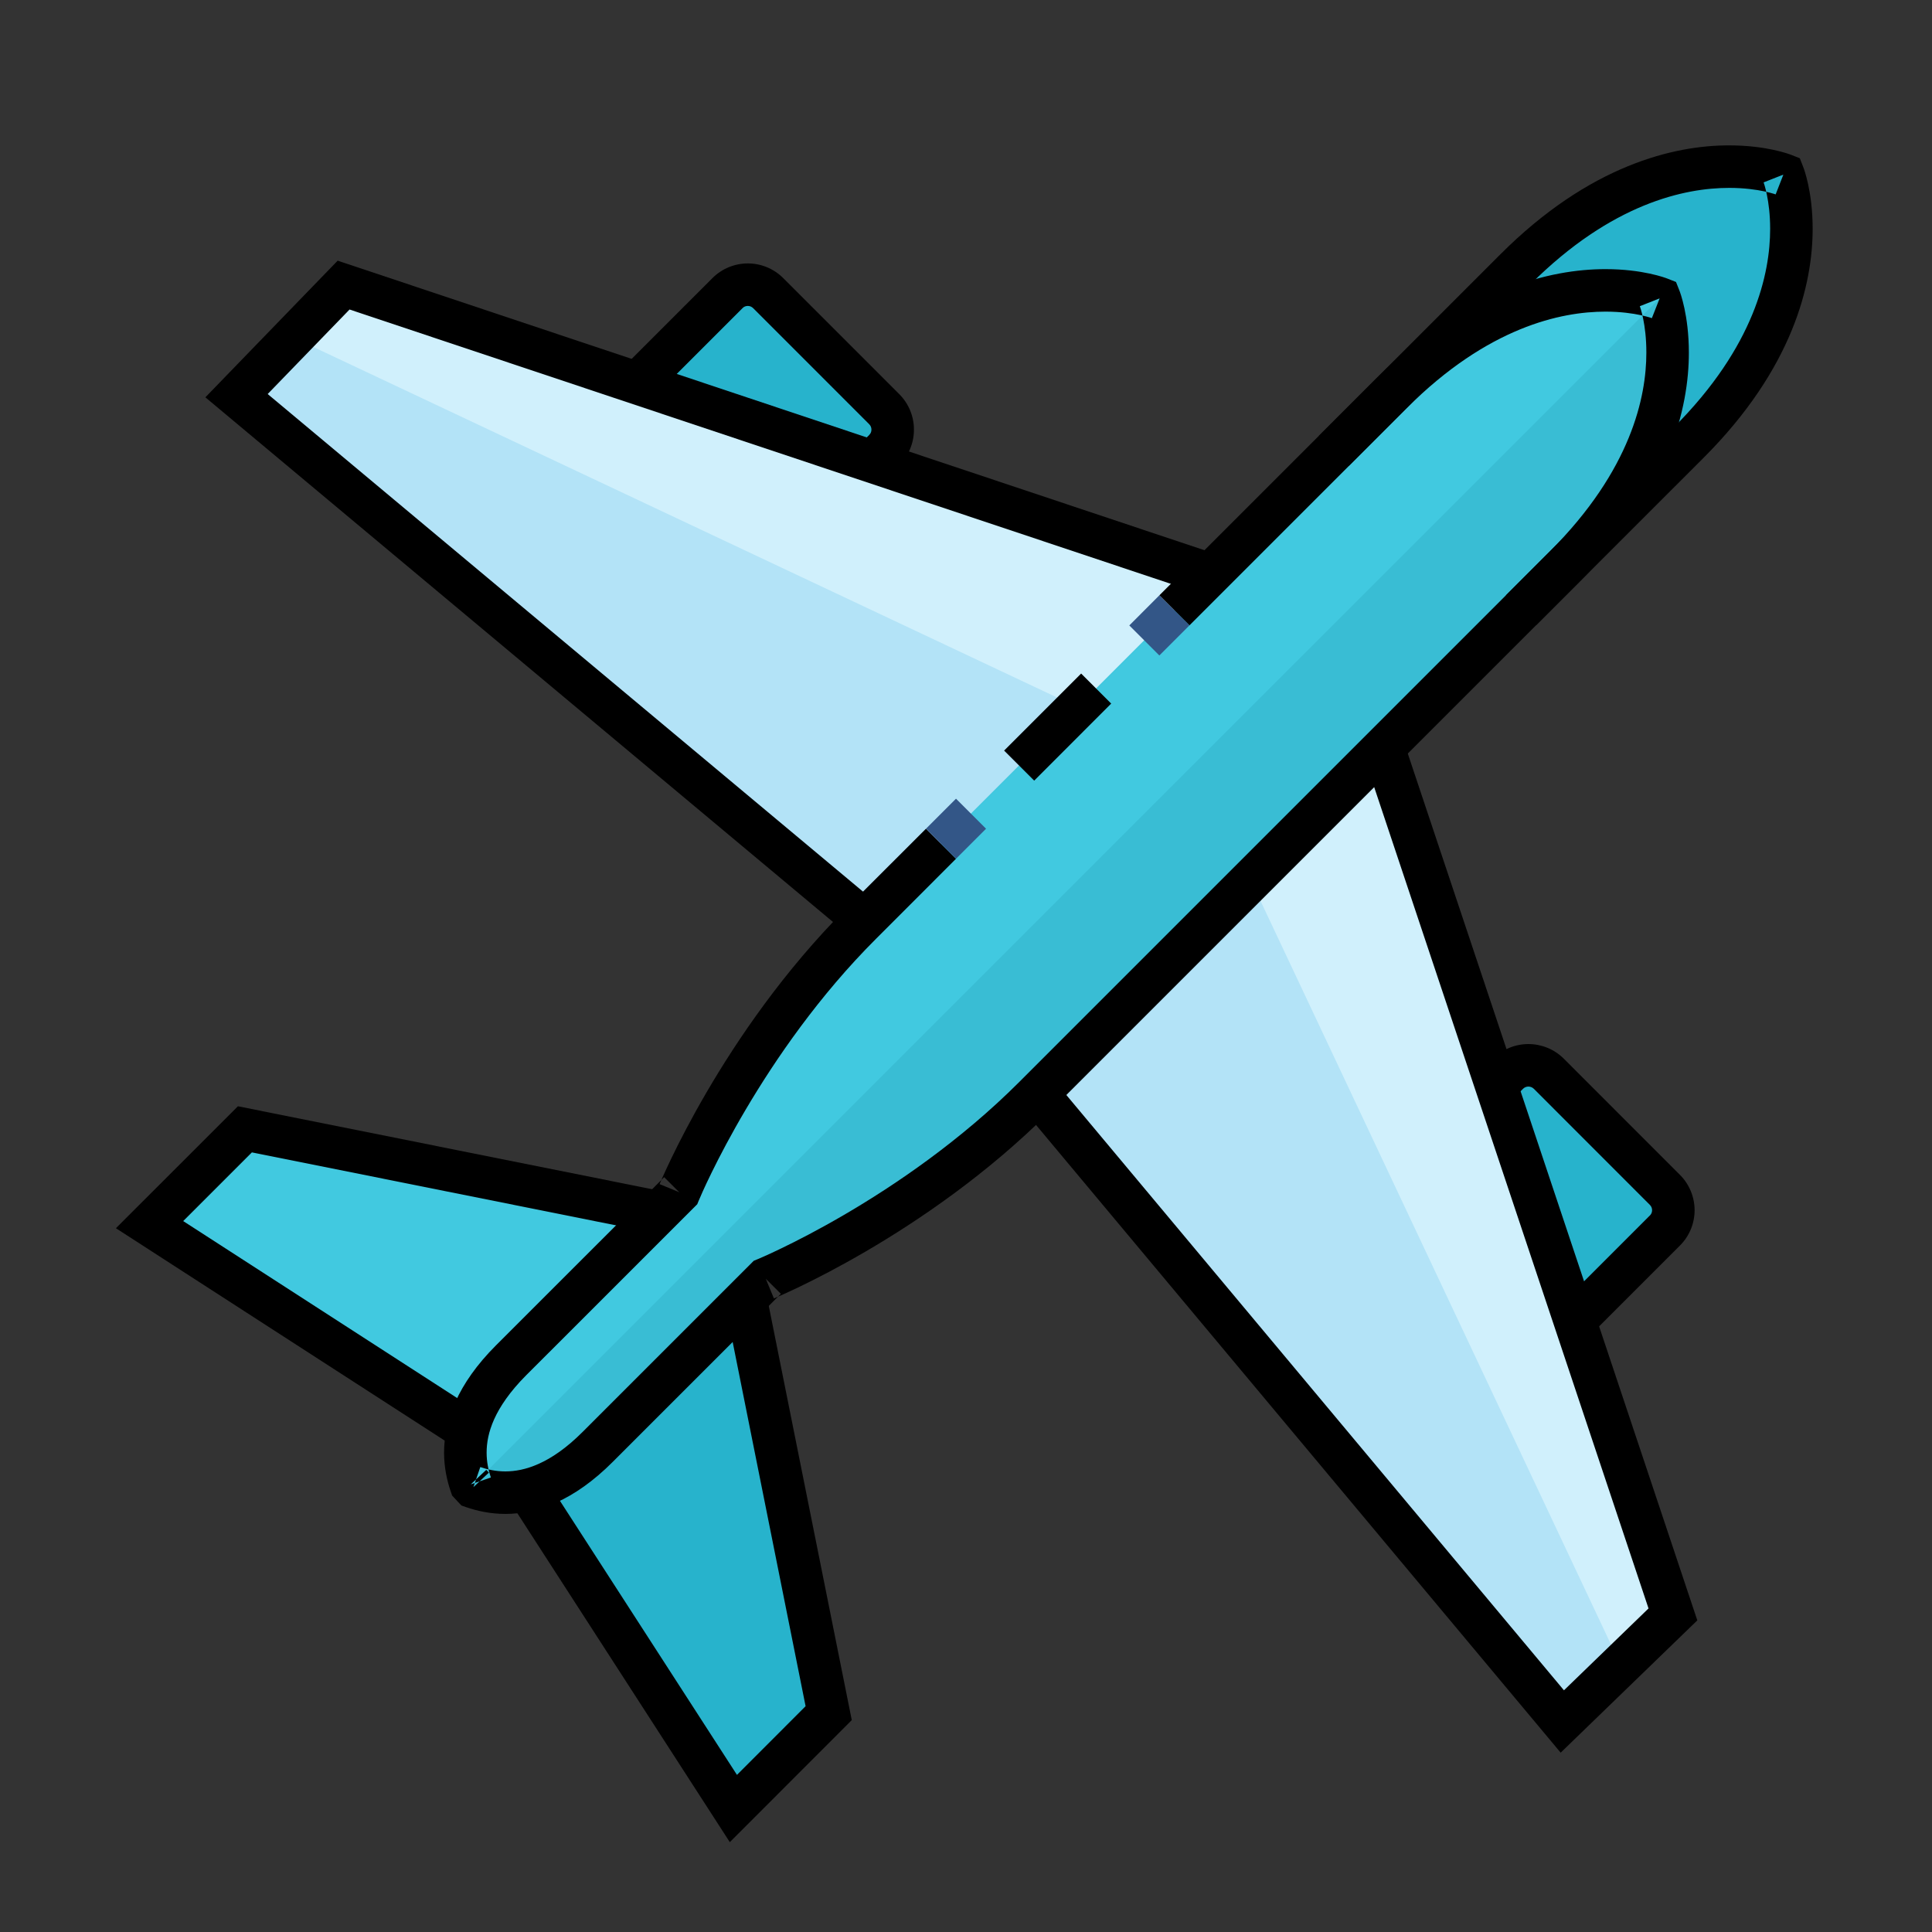 <?xml version="1.0" encoding="UTF-8"?>
<svg width="40px" height="40px" viewBox="0 0 40 40" version="1.1" xmlns="http://www.w3.org/2000/svg" xmlns:xlink="http://www.w3.org/1999/xlink">
    <rect x="0" y="0" width="40" height="40" fill="#333333" stroke="none"/>
    <title>icono/40x40/ontaminaciónAcústica</title>
    <g id="icono/40x40/ontaminaciónAcústica" stroke="none" stroke-width="1" fill="none" fill-rule="evenodd">
        <g id="Group-42" transform="translate(2.4, 2.79)">
            <polygon id="Fill-1" fill="#41C9E0" points="11.246 22.31 2.671 20.592 0.696 22.565 7.323 26.845"></polygon>
            <polygon id="Fill-2" fill="#27B3CC" points="13.039 24.103 14.757 32.679 12.784 34.654 8.503 28.025"></polygon>
            <path d="M0,22.639 L7.406,27.423 L12.073,22.026 L11.333,21.878 L2.526,20.114 L0,22.639 Z M1.393,22.491 L2.815,21.069 L10.42,22.593 L7.24,26.268 L1.393,22.491 Z" id="Fill-3" fill="#000000"></path>
            <path d="M12.751,23.77 L7.925,27.942 L12.71,35.35 L15.235,32.823 L13.322,23.276 L12.751,23.77 Z M13.039,24.102 L12.608,24.189 L13.039,24.102 Z M9.08,28.108 L12.756,24.929 L14.279,32.535 L12.858,33.957 L9.08,28.108 Z" id="Fill-4" fill="#000000"></path>
            <g id="Group-41" transform="translate(1.76, 0.15)">
                <path d="M25.004,21.347 C24.773,21.579 24.773,21.959 25.004,22.19 L27.409,24.594 C27.641,24.826 28.022,24.826 28.253,24.594 L30.309,22.538 C30.543,22.307 30.543,21.927 30.309,21.694 L27.907,19.291 C27.673,19.058 27.294,19.058 27.061,19.291 L25.004,21.347 Z" id="Fill-5" fill="#27B3CC"></path>
                <path d="M12.091,8.434 C11.86,8.665 11.48,8.666 11.248,8.434 L8.845,6.029 C8.613,5.798 8.613,5.417 8.845,5.185 L10.9,3.13 C11.132,2.896 11.512,2.896 11.745,3.13 L14.147,5.532 C14.381,5.765 14.381,6.145 14.147,6.377 L12.091,8.434 Z" id="Fill-7" fill="#27B3CC"></path>
                <path d="M25.004,21.347 L24.693,21.036 C24.491,21.238 24.391,21.506 24.391,21.769 C24.391,22.032 24.491,22.299 24.693,22.501 L27.098,24.905 C27.301,25.107 27.568,25.208 27.831,25.208 C28.095,25.208 28.363,25.107 28.564,24.905 L30.62,22.849 L30.618,22.851 C30.822,22.65 30.925,22.381 30.925,22.116 C30.925,21.852 30.822,21.583 30.619,21.382 L30.62,21.383 L28.218,18.98 C28.016,18.778 27.748,18.676 27.484,18.676 C27.22,18.676 26.951,18.778 26.75,18.981 L26.75,18.98 L24.693,21.036 L25.004,21.347 L25.316,21.659 L27.372,19.603 L27.373,19.602 C27.404,19.571 27.442,19.557 27.484,19.556 C27.526,19.557 27.564,19.571 27.596,19.602 L29.998,22.005 L29.999,22.006 C30.03,22.037 30.044,22.075 30.045,22.116 C30.044,22.158 30.03,22.195 30,22.225 L29.993,22.231 L27.942,24.283 C27.913,24.312 27.875,24.327 27.831,24.328 C27.788,24.327 27.75,24.312 27.72,24.283 L25.316,21.879 C25.286,21.85 25.272,21.812 25.271,21.769 C25.272,21.726 25.286,21.688 25.316,21.658 L25.004,21.347 Z" id="Fill-9" fill="#000000"></path>
                <path d="M12.091,8.434 L11.78,8.123 C11.751,8.152 11.713,8.167 11.67,8.168 C11.627,8.167 11.589,8.152 11.559,8.123 L9.156,5.718 C9.126,5.689 9.111,5.65 9.111,5.607 C9.111,5.564 9.126,5.526 9.156,5.497 L11.212,3.441 L11.213,3.439 C11.243,3.409 11.28,3.394 11.322,3.394 C11.364,3.394 11.402,3.409 11.433,3.44 L11.434,3.441 L13.836,5.843 C13.868,5.875 13.882,5.913 13.882,5.955 C13.882,5.996 13.868,6.034 13.836,6.065 L13.836,6.066 L11.78,8.123 L12.091,8.434 L12.403,8.745 L14.458,6.688 L14.457,6.689 C14.66,6.488 14.763,6.219 14.762,5.955 C14.763,5.69 14.66,5.422 14.458,5.22 L12.056,2.818 L12.057,2.819 C11.855,2.616 11.586,2.513 11.322,2.514 C11.058,2.514 10.789,2.617 10.588,2.82 L8.534,4.874 C8.331,5.076 8.231,5.344 8.231,5.607 C8.231,5.87 8.331,6.138 8.533,6.34 L10.937,8.745 C11.139,8.947 11.407,9.048 11.67,9.048 C11.933,9.048 12.2,8.947 12.402,8.746 L12.091,8.434 Z" id="Fill-11" fill="#000000"></path>
                <polygon id="Fill-13" fill="#D0F0FC" points="24.109 11.423 30.476 30.485 28.186 32.702 16.627 18.872"></polygon>
                <polygon id="Fill-15" fill="#B3E3F7" points="21.249 14.251 29.394 31.533 28.206 32.721 16.616 18.755"></polygon>
                <polygon id="Fill-17" fill="#D0F0FC" points="22.015 9.329 2.954 2.963 0.737 5.252 14.566 16.811"></polygon>
                <polygon id="Fill-19" fill="#B3E3F7" points="19.188 12.19 1.906 4.045 0.718 5.233 14.683 16.822"></polygon>
                <polygon id="Fill-21" fill="#000000" points="24.109 11.423 23.692 11.563 29.971 30.361 28.22 32.056 17.223 18.9 24.42 11.735 24.109 11.423 23.692 11.563 24.109 11.423 23.799 11.112 16.031 18.845 28.152 33.347 30.981 30.608 24.302 10.611 23.799 11.112"></polygon>
                <polygon id="Fill-23" fill="#000000" points="22.015 9.329 22.155 8.912 2.831 2.457 0.092 5.286 14.593 17.408 22.828 9.137 22.155 8.912 22.015 9.329 21.703 9.019 14.539 16.215 1.382 5.218 3.077 3.468 21.876 9.747 22.015 9.329 21.703 9.019"></polygon>
                <path d="M32.763,0.675 C32.763,0.675 30.187,-0.336 27.211,2.64 C24.235,5.616 13.667,16.185 13.667,16.185 C11.159,18.692 9.902,21.743 9.902,21.743 L6.42,25.225 C5.297,26.348 5.4,27.279 5.602,27.836 L5.602,27.836 L5.603,27.836 L5.603,27.836 C6.16,28.039 7.09,28.141 8.213,27.018 L11.695,23.536 C11.695,23.536 14.746,22.28 17.254,19.772 C17.254,19.772 27.823,9.204 30.798,6.228 C33.775,3.252 32.763,0.675 32.763,0.675" id="Fill-25" fill="#27B3CC"></path>
                <path d="M13.667,16.185 C11.159,18.692 9.903,21.743 9.903,21.743 L7.34,24.305 L6.42,25.226 C5.297,26.348 5.4,27.279 5.602,27.836 L5.602,27.836 L5.602,27.836 L5.602,27.836 C6.16,28.039 7.09,28.141 8.213,27.018 L9.133,26.098 L11.695,23.536 C11.695,23.536 14.746,22.28 17.254,19.772 C17.254,19.772 24.006,13.02 28.236,8.79 C31.212,5.814 30.201,3.238 30.201,3.238 C30.201,3.238 27.625,2.227 24.649,5.203 L13.667,16.185 Z" id="Fill-27" fill="#39BDD4"></path>
                <path d="M24.649,5.203 L13.667,16.185 C11.159,18.693 9.902,21.743 9.902,21.743 L7.34,24.306 L6.42,25.225 C5.297,26.349 5.4,27.279 5.602,27.836 L5.602,27.836 L30.201,3.238 C30.201,3.238 27.625,2.227 24.649,5.203" id="Fill-29" fill="#41C9E0"></path>
                <path d="M15.011,14.218 C13.998,15.231 13.355,15.873 13.355,15.873 C10.777,18.457 9.51,21.548 9.496,21.576 L9.902,21.743 L9.591,21.432 L8.6,22.424 L7.029,23.994 L6.109,24.914 C5.71,25.313 5.44,25.704 5.27,26.081 C5.101,26.456 5.034,26.816 5.034,27.135 C5.034,27.445 5.096,27.716 5.17,27.934 L5.201,28.024 L5.319,28.151 L5.394,28.23 L5.497,28.266 C5.717,28.341 5.99,28.404 6.304,28.404 C6.623,28.404 6.982,28.338 7.358,28.168 C7.734,27.999 8.125,27.728 8.524,27.329 L9.444,26.409 L12.007,23.847 L11.695,23.536 L11.863,23.943 C11.891,23.929 14.982,22.662 17.565,20.083 C17.565,20.083 19.253,18.395 21.47,16.178 C23.687,13.961 26.432,11.216 28.547,9.101 C29.471,8.178 30.039,7.277 30.373,6.463 C30.707,5.649 30.807,4.924 30.806,4.359 C30.806,3.589 30.626,3.115 30.611,3.077 L30.54,2.898 L30.362,2.828 C30.324,2.813 29.849,2.632 29.08,2.632 C28.514,2.632 27.79,2.731 26.976,3.066 C26.162,3.4 25.26,3.968 24.338,4.891 C22.995,6.234 21.398,7.831 19.843,9.386 L20.466,10.008 C22.02,8.453 23.617,6.857 24.96,5.514 C25.809,4.665 26.609,4.168 27.31,3.88 C28.011,3.592 28.616,3.512 29.08,3.512 C29.395,3.512 29.644,3.549 29.81,3.585 C29.894,3.603 29.956,3.621 29.995,3.632 L30.036,3.646 L30.043,3.648 L30.094,3.511 L30.04,3.647 L30.043,3.648 L30.094,3.511 L30.04,3.647 L30.201,3.238 L29.792,3.399 L29.931,3.344 L29.79,3.396 L29.792,3.399 L29.931,3.344 L29.79,3.396 C29.795,3.408 29.927,3.768 29.926,4.359 C29.926,4.822 29.847,5.427 29.559,6.128 C29.271,6.83 28.774,7.63 27.925,8.479 C23.695,12.709 16.943,19.461 16.943,19.461 C15.726,20.678 14.366,21.6 13.313,22.214 C12.786,22.521 12.336,22.752 12.02,22.904 C11.862,22.981 11.737,23.038 11.653,23.075 C11.611,23.094 11.578,23.108 11.557,23.117 L11.534,23.127 L11.528,23.129 L11.446,23.163 L8.822,25.787 L7.902,26.707 C7.565,27.044 7.261,27.247 6.996,27.366 C6.731,27.485 6.504,27.523 6.304,27.524 C6.107,27.524 5.933,27.485 5.784,27.434 L5.641,27.85 L5.962,27.549 L5.908,27.491 L5.587,27.792 L6.003,27.65 C5.952,27.501 5.915,27.33 5.915,27.135 C5.915,26.934 5.953,26.707 6.072,26.442 C6.192,26.177 6.395,25.874 6.731,25.536 L7.651,24.617 L9.222,23.046 L10.276,21.992 L10.309,21.911 L10.312,21.905 C10.374,21.751 11.617,18.852 13.978,16.496 L14.426,16.048 C14.713,15.761 15.127,15.347 15.633,14.84 L15.011,14.218 Z" id="Fill-31" fill="#000000"></path>
                <path d="M19.843,9.386 C19.635,9.594 19.427,9.802 19.221,10.009 L19.843,10.631 C20.049,10.424 20.257,10.216 20.466,10.008 L19.843,9.386 Z" id="Fill-33" fill="#335687"></path>
                <path d="M18.224,11.005 C17.666,11.562 17.13,12.099 16.629,12.6 L17.252,13.222 C17.752,12.721 18.289,12.185 18.846,11.627 L18.224,11.005 Z" id="Fill-35" fill="#000000"></path>
                <path d="M15.633,13.596 C15.413,13.816 15.205,14.024 15.011,14.218 L15.633,14.84 C15.828,14.646 16.036,14.438 16.255,14.218 L15.633,13.596 Z" id="Fill-37" fill="#335687"></path>
                <path d="M27.64,10.008 C29.091,8.558 30.349,7.3 31.11,6.539 C32.033,5.616 32.601,4.715 32.935,3.901 C33.27,3.087 33.369,2.362 33.369,1.797 C33.369,1.027 33.188,0.553 33.173,0.515 L33.103,0.336 L32.924,0.266 C32.886,0.251 32.411,0.07 31.642,0.07 C31.077,0.069 30.352,0.169 29.538,0.504 C28.724,0.837 27.822,1.406 26.9,2.329 C26.09,3.139 24.717,4.512 23.147,6.082 L23.769,6.704 C25.339,5.135 26.712,3.762 27.522,2.951 C28.371,2.102 29.171,1.606 29.872,1.318 C30.574,1.03 31.179,0.95 31.642,0.95 C31.957,0.95 32.206,0.987 32.373,1.023 C32.456,1.041 32.518,1.058 32.557,1.07 L32.598,1.083 L32.605,1.086 L32.656,0.949 L32.603,1.085 L32.605,1.086 L32.656,0.949 L32.603,1.085 L32.763,0.675 L32.354,0.836 L32.49,0.782 L32.353,0.834 L32.354,0.836 L32.49,0.782 L32.353,0.834 C32.357,0.845 32.489,1.206 32.489,1.797 C32.489,2.26 32.409,2.865 32.121,3.567 C31.833,4.268 31.336,5.067 30.487,5.916 C29.726,6.677 28.469,7.935 27.018,9.386 L27.64,10.008 Z" id="Fill-39" fill="#000000"></path>
            </g>
        </g>
    </g>
</svg>
